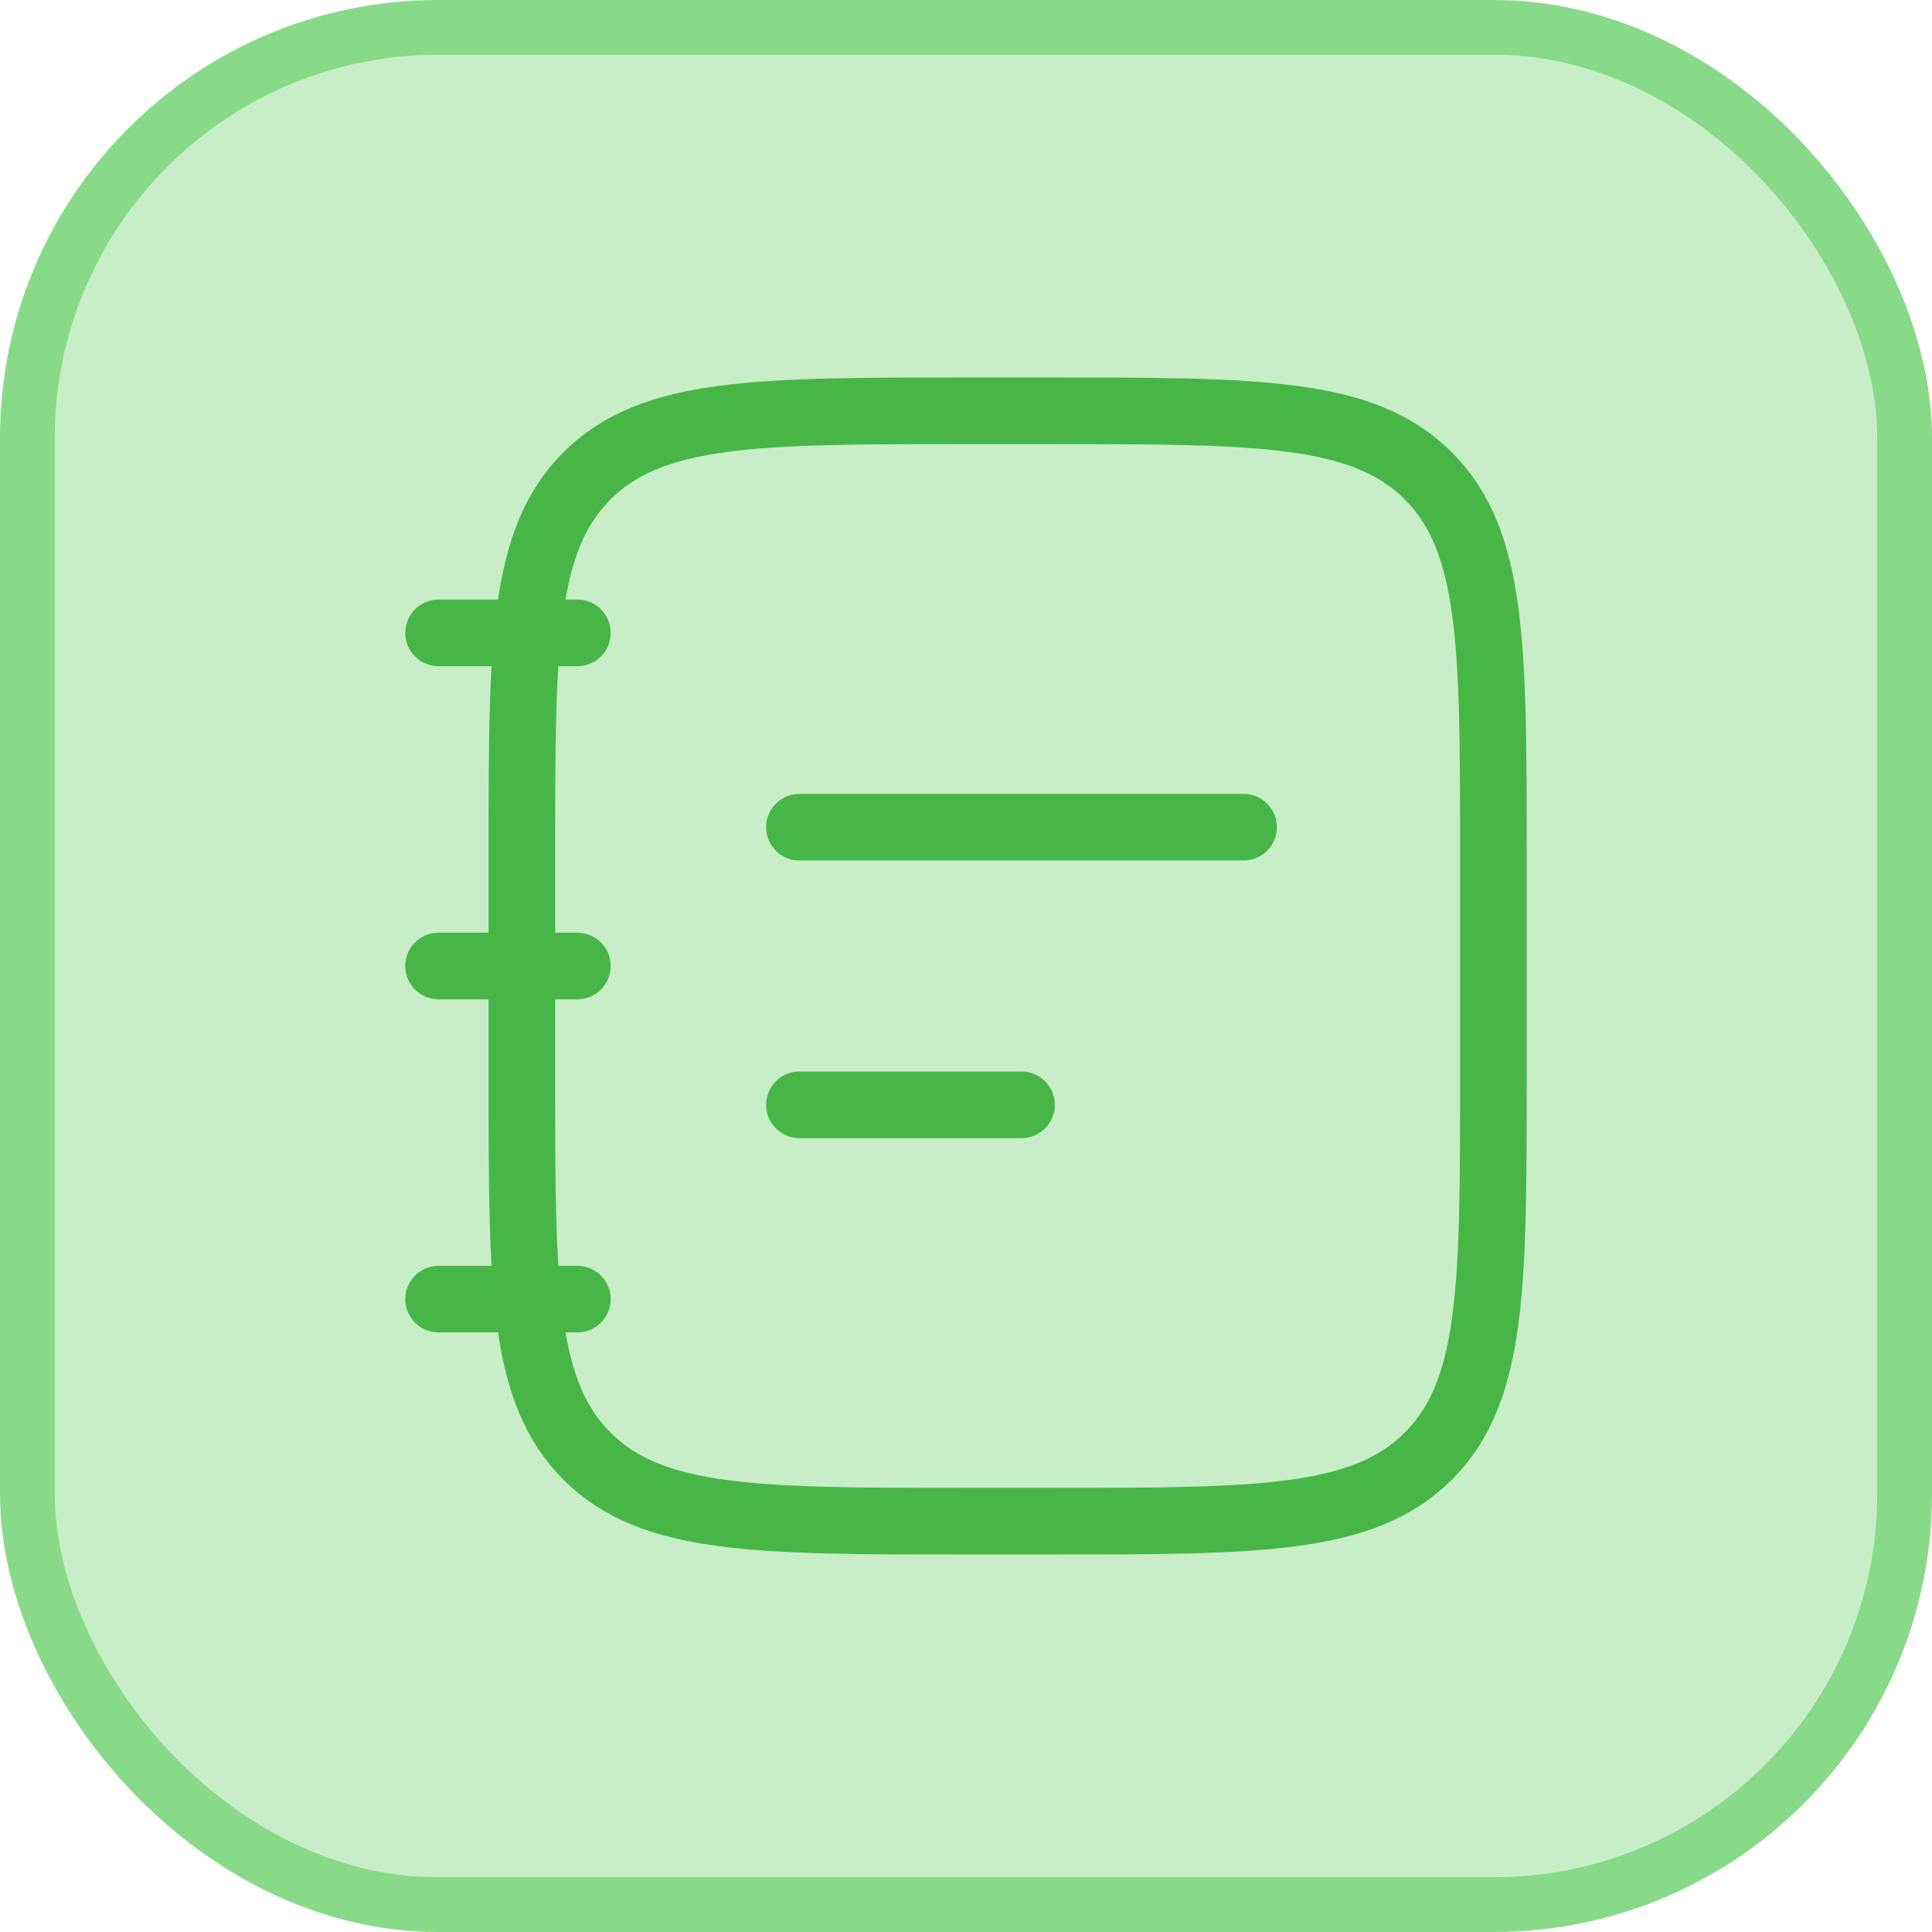 <svg width="58" height="58" viewBox="0 0 58 58" fill="none" xmlns="http://www.w3.org/2000/svg">
<rect x="0.822" y="0.822" width="56.356" height="56.356" rx="12.331" fill="#C8EEC8"/>
<rect x="0.822" y="0.822" width="56.356" height="56.356" rx="12.331" stroke="#88DA88" stroke-width="1.644"/>
<path d="M24 33.167H30.667M24 24.833H37.333M17.333 19H13.167M17.333 29H13.167M17.333 39H13.167M15.667 25.667C15.667 19.382 15.667 16.238 17.62 14.287C19.573 12.335 22.715 12.333 29 12.333H31.5C37.785 12.333 40.928 12.333 42.88 14.287C44.832 16.24 44.833 19.382 44.833 25.667V32.333C44.833 38.618 44.833 41.762 42.88 43.713C40.927 45.665 37.785 45.667 31.5 45.667H29C22.715 45.667 19.572 45.667 17.62 43.713C15.668 41.76 15.667 38.618 15.667 32.333V25.667Z" stroke="#47B647" stroke-width="2" stroke-linecap="round" stroke-linejoin="round"/>
</svg>
